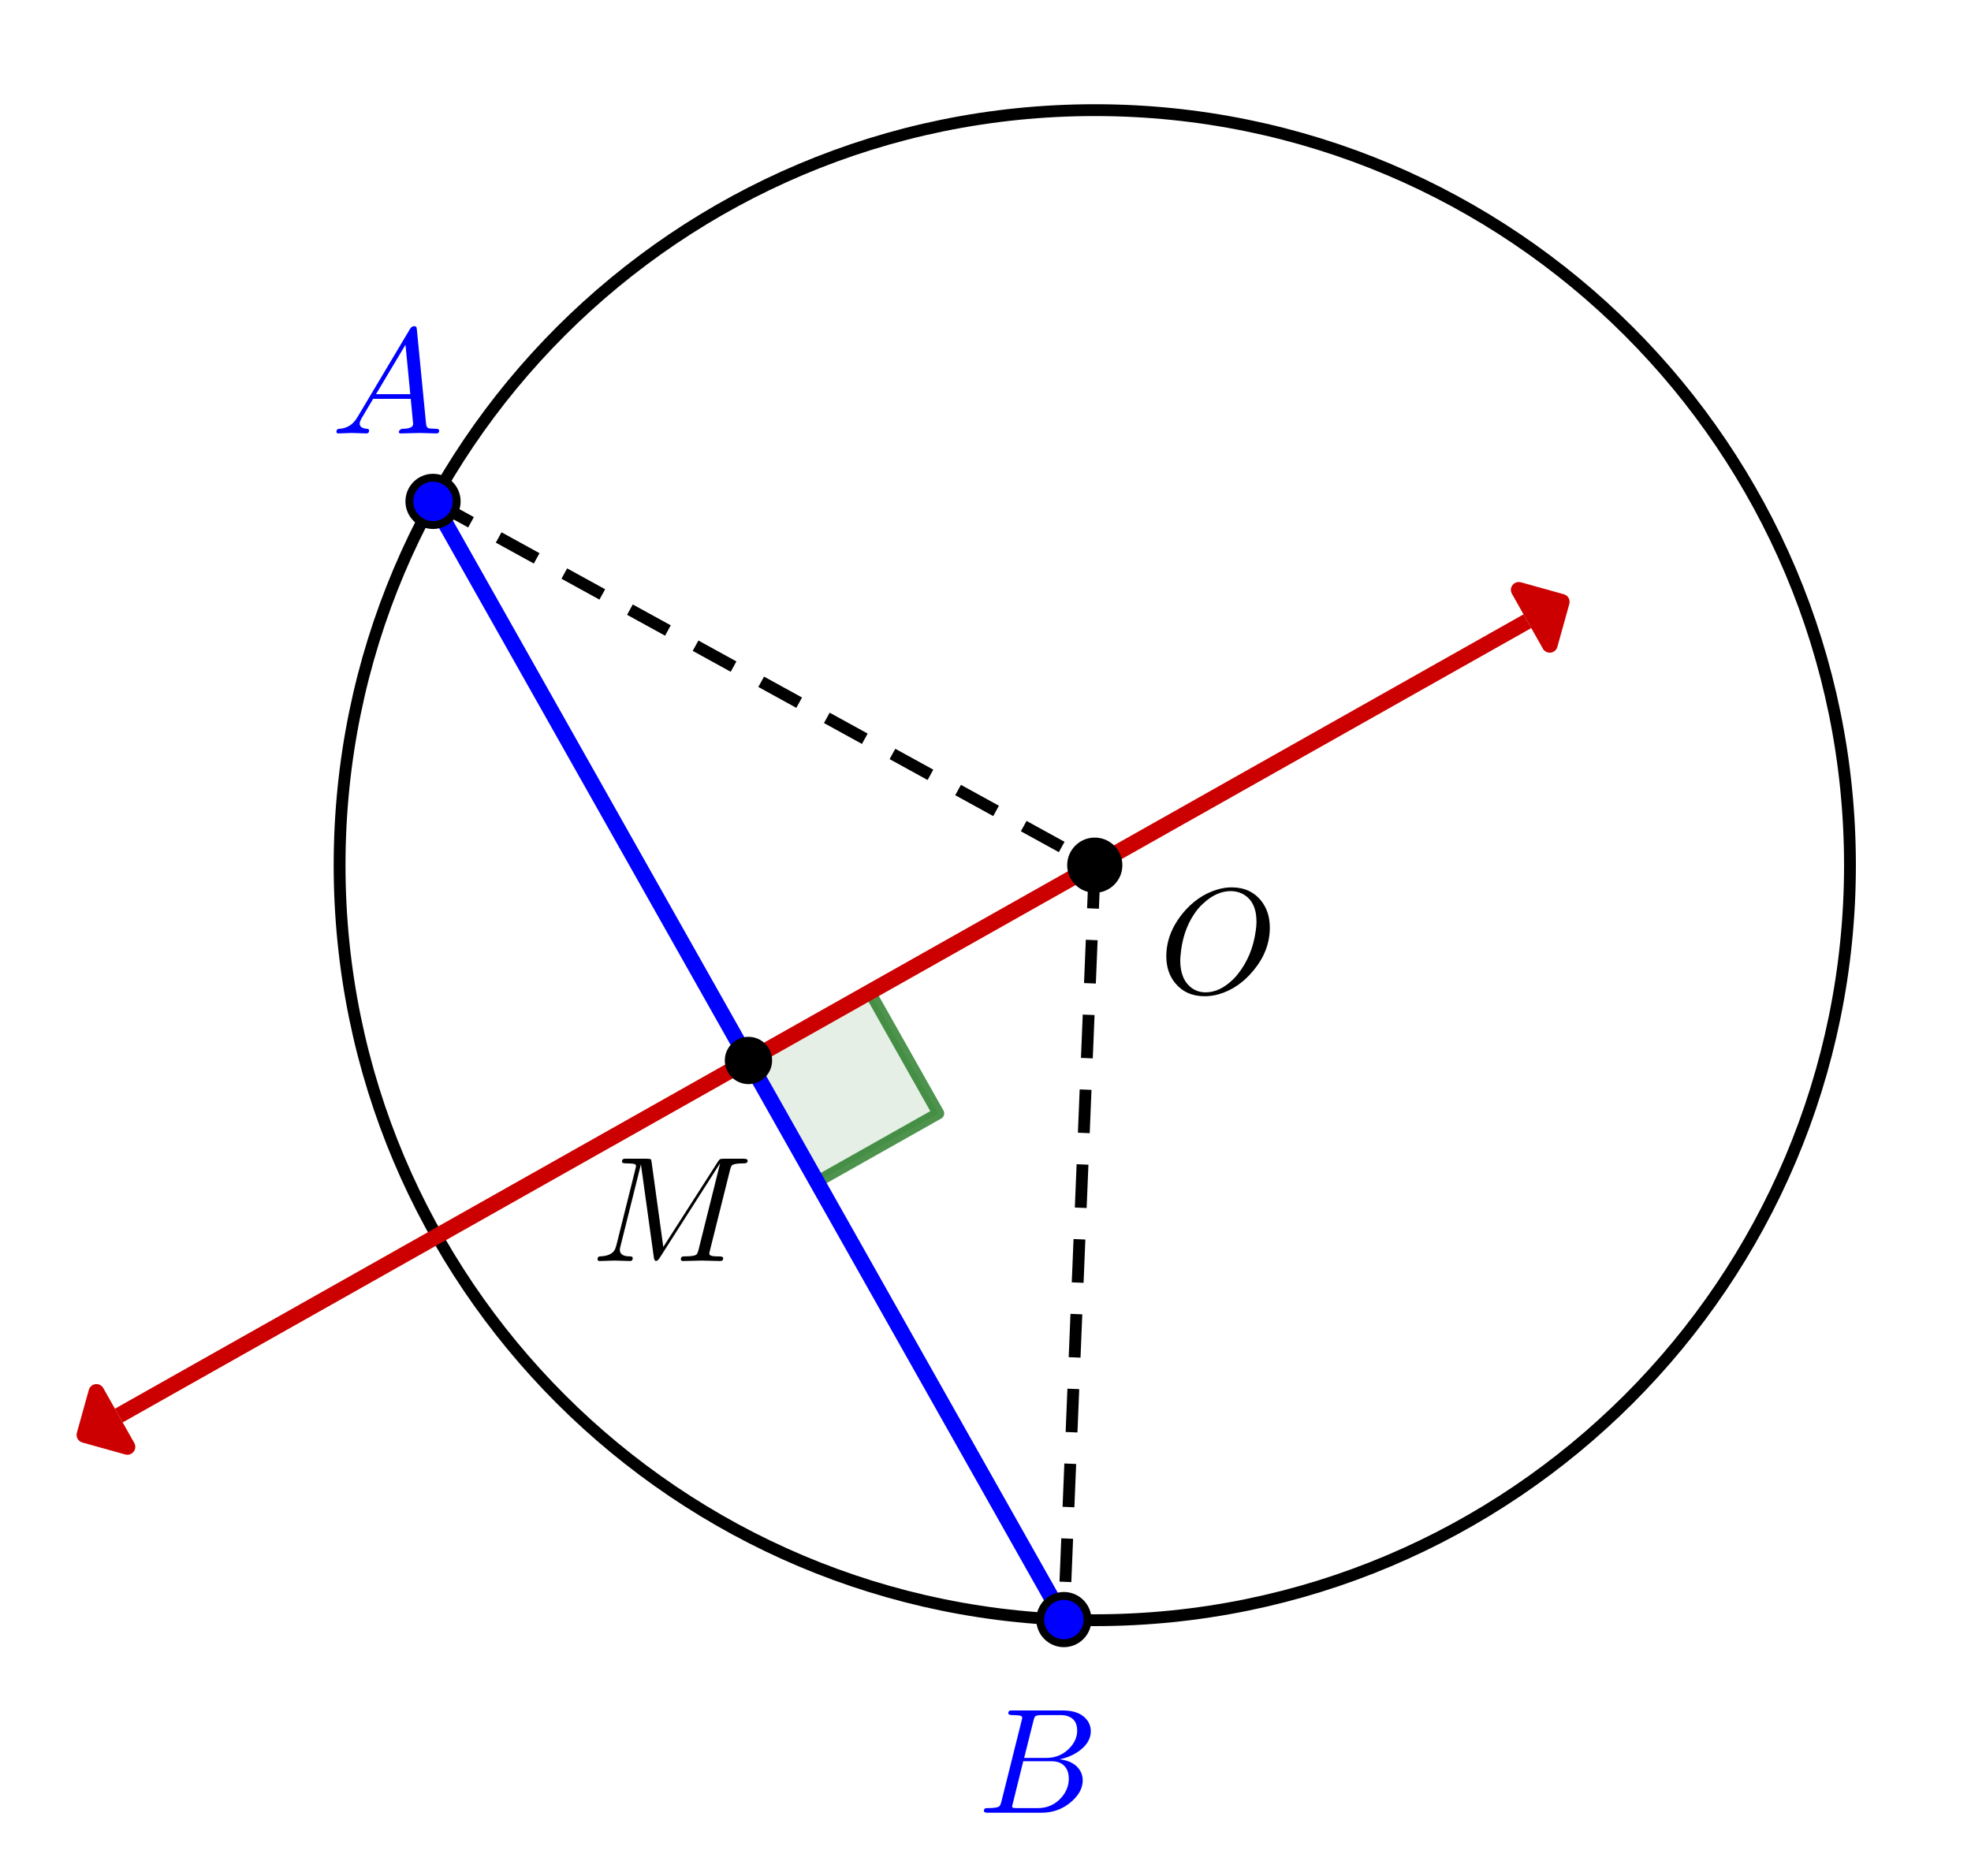 <svg version="1.1" xmlns="http://www.w3.org/2000/svg" xmlns:xlink="http://www.w3.org/1999/xlink" width="250" height="238"><rect width="100%" height="100%" fill="#808080" stroke="none"/><defs><clipPath id="kOQpCtvEDTPd"><path fill="none" stroke="none" d=" M 0 0 L 250 0 L 250 238 L 0 238 L 0 0 Z"/></clipPath></defs><g transform="scale(1,1)" clip-path="url(#kOQpCtvEDTPd)"><g><rect fill="rgb(255,255,255)" stroke="none" x="0" y="0" width="251" height="239" fill-opacity="1"/><path fill="none" stroke="rgb(0,0,0)" paint-order="fill stroke markers" d=" M 234.648 109.761 C 234.648 162.663 191.762 205.549 138.861 205.549 C 85.959 205.549 43.073 162.663 43.073 109.761 C 43.073 56.86 85.959 13.974 138.861 13.974 C 191.762 13.974 234.648 56.86 234.648 109.761 Z" stroke-opacity="1" stroke-linecap="round" stroke-linejoin="round" stroke-miterlimit="10" stroke-width="1.5"/><path fill="rgb(0,100,0)" stroke="none" paint-order="stroke fill markers" fill-rule="evenodd" d=" M 94.933 134.538 L 103.617 149.936 L 119.015 141.251 L 110.33 125.854 L 94.933 134.538" fill-opacity="0.098"/><path fill="none" stroke="rgb(0,100,0)" paint-order="fill stroke markers" d=" M 94.933 134.538 L 103.617 149.936 L 119.015 141.251 L 110.33 125.854 L 94.933 134.538" stroke-opacity="0.698" stroke-linecap="round" stroke-linejoin="round" stroke-miterlimit="10" stroke-width="1.5"/><path fill="none" stroke="rgb(0,0,255)" paint-order="fill stroke markers" d=" M 54.925 63.609 L 134.94 205.468" stroke-opacity="1" stroke-linecap="round" stroke-linejoin="round" stroke-miterlimit="10" stroke-width="2"/><path fill="rgb(204,0,0)" stroke="none" paint-order="stroke fill markers" d=" M 198.706 75.567 C 198.81 75.648 198.896 75.749 198.96 75.863 C 198.893 75.745 198.806 75.645 198.706 75.567 Z M 198.961 75.864 C 199.024 75.977 199.066 76.103 199.082 76.233 L 199.082 76.233 C 199.067 76.107 199.027 75.982 198.961 75.864 Z M 193.243 77.939 L 14.576 178.714 L 14.576 178.714 L 15.559 180.456 L 15.559 180.456 L 194.225 79.681 L 193.243 77.939 Z M 9.749 181.774 L 9.749 181.774 C 9.681 182.02 9.706 182.293 9.842 182.533 L 9.842 182.533 C 9.712 182.302 9.678 182.029 9.749 181.774 Z M 9.842 182.533 C 9.978 182.774 10.198 182.936 10.444 183.005 L 10.444 183.005 C 10.189 182.934 9.972 182.764 9.842 182.533 Z" fill-opacity="1"/><path fill="rgb(204,0,0)" stroke="none" paint-order="stroke fill markers" d=" M 12.232 175.593 C 12.192 175.593 12.151 175.595 12.111 175.6 C 11.71 175.649 11.377 175.935 11.268 176.324 L 9.749 181.773 C 9.678 182.029 9.711 182.302 9.842 182.533 C 9.972 182.764 10.189 182.934 10.444 183.005 L 15.893 184.524 C 15.982 184.549 16.072 184.561 16.162 184.561 C 16.464 184.561 16.756 184.423 16.949 184.177 C 17.198 183.859 17.232 183.422 17.033 183.069 L 13.103 176.101 C 12.924 175.785 12.589 175.593 12.232 175.593 Z" fill-opacity="1"/><path fill="rgb(204,0,0)" stroke="none" paint-order="stroke fill markers" d=" M 192.64 73.835 C 192.338 73.835 192.045 73.973 191.853 74.218 C 191.603 74.537 191.57 74.974 191.769 75.326 L 195.699 82.294 C 195.878 82.611 196.212 82.803 196.57 82.803 C 196.61 82.803 196.65 82.801 196.691 82.796 C 197.092 82.747 197.425 82.461 197.533 82.072 L 199.052 76.623 C 199.201 76.091 198.89 75.539 198.358 75.391 L 192.908 73.872 C 192.82 73.847 192.729 73.835 192.64 73.835 Z" fill-opacity="1"/><path fill="none" stroke="rgb(0,0,0)" paint-order="fill stroke markers" d=" M 54.925 63.609 L 138.861 109.761" stroke-opacity="1" stroke-linejoin="round" stroke-miterlimit="10" stroke-width="1.5" stroke-dasharray="5.5,4"/><path fill="none" stroke="rgb(0,0,0)" paint-order="fill stroke markers" d=" M 138.861 109.761 L 134.94 205.468" stroke-opacity="1" stroke-linejoin="round" stroke-miterlimit="10" stroke-width="1.5" stroke-dasharray="5.5,4"/><path fill="rgb(0,0,0)" stroke="none" paint-order="stroke fill markers" d=" M 141.861 109.761 C 141.861 111.418 140.517 112.761 138.861 112.761 C 137.204 112.761 135.861 111.418 135.861 109.761 C 135.861 108.104 137.204 106.761 138.861 106.761 C 140.517 106.761 141.861 108.104 141.861 109.761 Z" fill-opacity="1"/><path fill="none" stroke="rgb(0,0,0)" paint-order="fill stroke markers" d=" M 141.861 109.761 C 141.861 111.418 140.517 112.761 138.861 112.761 C 137.204 112.761 135.861 111.418 135.861 109.761 C 135.861 108.104 137.204 106.761 138.861 106.761 C 140.517 106.761 141.861 108.104 141.861 109.761 Z" stroke-opacity="1" stroke-linecap="round" stroke-linejoin="round" stroke-miterlimit="10"/><g transform="scale(19,19)"><g transform="translate(7.737,6.63)"><path fill="rgb(0,0,0)" stroke="none" paint-order="stroke fill markers" d=" M 0.74 -0.436 L 0.74 -0.436 Q 0.74 -0.281 0.63 -0.149 Q 0.531 -0.029 0.398 0.009 Q 0.351 0.022 0.305 0.022 Q 0.18 0.022 0.108 -0.066 Q 0.049 -0.138 0.049 -0.245 Q 0.049 -0.395 0.156 -0.529 Q 0.255 -0.65 0.388 -0.69 Q 0.437 -0.705 0.485 -0.705 Q 0.612 -0.705 0.684 -0.613 Q 0.74 -0.541 0.74 -0.436 M 0.311 -0.004 L 0.311 -0.004 Q 0.405 -0.004 0.492 -0.088 Q 0.51 -0.105 0.525 -0.124 Q 0.623 -0.246 0.646 -0.415 Q 0.651 -0.448 0.651 -0.475 Q 0.651 -0.612 0.559 -0.661 Q 0.558 -0.661 0.557 -0.662 Q 0.521 -0.68 0.479 -0.68 Q 0.385 -0.68 0.297 -0.599 Q 0.261 -0.567 0.233 -0.524 Q 0.157 -0.409 0.144 -0.249 Q 0.142 -0.231 0.142 -0.217 Q 0.142 -0.089 0.219 -0.033 Q 0.259 -0.004 0.311 -0.004 Z"/></g></g><path fill="rgb(0,0,255)" stroke="none" paint-order="stroke fill markers" d=" M 57.925 63.609 C 57.925 65.265 56.582 66.609 54.925 66.609 C 53.269 66.609 51.925 65.265 51.925 63.609 C 51.925 61.952 53.269 60.609 54.925 60.609 C 56.582 60.609 57.925 61.952 57.925 63.609 Z" fill-opacity="1"/><path fill="none" stroke="rgb(0,0,0)" paint-order="fill stroke markers" d=" M 57.925 63.609 C 57.925 65.265 56.582 66.609 54.925 66.609 C 53.269 66.609 51.925 65.265 51.925 63.609 C 51.925 61.952 53.269 60.609 54.925 60.609 C 56.582 60.609 57.925 61.952 57.925 63.609 Z" stroke-opacity="1" stroke-linecap="round" stroke-linejoin="round" stroke-miterlimit="10"/><g transform="scale(19,19)"><g transform="translate(2.211,2.894)"><path fill="rgb(0,0,255)" stroke="none" paint-order="stroke fill markers" d=" M 0.179 -0.115 L 0.527 -0.699 Q 0.537 -0.715 0.553 -0.716 Q 0.568 -0.716 0.57 -0.706 Q 0.571 -0.703 0.572 -0.692 L 0.633 -0.067 Q 0.636 -0.042 0.645 -0.037 L 0.646 -0.037 L 0.646 -0.037 L 0.646 -0.037 L 0.646 -0.037 L 0.646 -0.036 Q 0.658 -0.031 0.698 -0.031 Q 0.72 -0.031 0.721 -0.02 Q 0.721 0 0.703 0 L 0.591 -0.003 L 0.59 -0.003 L 0.466 0 L 0.465 0 Q 0.451 0 0.451 -0.011 Q 0.459 -0.03 0.475 -0.031 Q 0.547 -0.031 0.547 -0.064 Q 0.547 -0.063 0.531 -0.231 L 0.28 -0.231 L 0.204 -0.103 Q 0.19 -0.078 0.19 -0.066 Q 0.19 -0.035 0.237 -0.031 Q 0.253 -0.031 0.253 -0.019 Q 0.253 0 0.234 0 L 0.138 -0.003 L 0.134 -0.003 L 0.05 0 L 0.048 0 Q 0.035 0 0.035 -0.011 Q 0.035 -0.029 0.05 -0.03 L 0.05 -0.031 L 0.056 -0.031 Q 0.119 -0.035 0.159 -0.085 Q 0.169 -0.098 0.179 -0.115 M 0.299 -0.262 L 0.528 -0.262 L 0.496 -0.592 L 0.299 -0.262 Z"/></g></g><path fill="rgb(0,0,255)" stroke="none" paint-order="stroke fill markers" d=" M 137.94 205.468 C 137.94 207.125 136.597 208.468 134.94 208.468 C 133.283 208.468 131.94 207.125 131.94 205.468 C 131.94 203.811 133.283 202.468 134.94 202.468 C 136.597 202.468 137.94 203.811 137.94 205.468 Z" fill-opacity="1"/><path fill="none" stroke="rgb(0,0,0)" paint-order="fill stroke markers" d=" M 137.94 205.468 C 137.94 207.125 136.597 208.468 134.94 208.468 C 133.283 208.468 131.94 207.125 131.94 205.468 C 131.94 203.811 133.283 202.468 134.94 202.468 C 136.597 202.468 137.94 203.811 137.94 205.468 Z" stroke-opacity="1" stroke-linecap="round" stroke-linejoin="round" stroke-miterlimit="10"/><g transform="scale(19,19)"><g transform="translate(6.526,12.104)"><path fill="rgb(0,0,255)" stroke="none" paint-order="stroke fill markers" d=" M 0.16 -0.078 L 0.294 -0.615 Q 0.298 -0.631 0.298 -0.634 Q 0.298 -0.646 0.282 -0.649 L 0.281 -0.649 L 0.28 -0.649 Q 0.277 -0.649 0.271 -0.65 Q 0.254 -0.652 0.233 -0.652 Q 0.207 -0.652 0.205 -0.663 Q 0.205 -0.681 0.22 -0.683 L 0.221 -0.683 L 0.222 -0.683 L 0.234 -0.683 L 0.57 -0.683 Q 0.685 -0.683 0.734 -0.615 Q 0.756 -0.583 0.756 -0.545 Q 0.756 -0.464 0.666 -0.404 Q 0.665 -0.404 0.664 -0.403 Q 0.611 -0.369 0.547 -0.357 Q 0.649 -0.345 0.687 -0.277 Q 0.702 -0.249 0.702 -0.216 Q 0.702 -0.143 0.632 -0.079 L 0.631 -0.078 Q 0.545 0 0.426 0 L 0.069 0 Q 0.044 0 0.042 -0.011 Q 0.042 -0.029 0.057 -0.031 L 0.069 -0.031 Q 0.134 -0.031 0.147 -0.045 Q 0.153 -0.052 0.159 -0.073 Q 0.159 -0.074 0.16 -0.078 M 0.311 -0.366 L 0.457 -0.366 Q 0.556 -0.366 0.62 -0.438 Q 0.665 -0.489 0.665 -0.549 Q 0.665 -0.622 0.605 -0.644 Q 0.584 -0.652 0.556 -0.652 L 0.427 -0.652 Q 0.391 -0.652 0.383 -0.642 L 0.383 -0.642 L 0.383 -0.641 L 0.382 -0.641 L 0.382 -0.64 Q 0.378 -0.634 0.373 -0.614 L 0.311 -0.366 M 0.266 -0.031 L 0.402 -0.031 Q 0.498 -0.031 0.561 -0.103 Q 0.609 -0.159 0.609 -0.227 Q 0.609 -0.3 0.557 -0.33 Q 0.531 -0.344 0.494 -0.344 L 0.305 -0.344 L 0.236 -0.065 Q 0.231 -0.047 0.231 -0.042 Q 0.231 -0.034 0.24 -0.032 L 0.24 -0.032 L 0.24 -0.032 L 0.244 -0.032 Q 0.25 -0.031 0.266 -0.031 Z"/></g></g><path fill="rgb(0,0,0)" stroke="none" paint-order="stroke fill markers" d=" M 97.933 134.538 C 97.933 136.195 96.589 137.538 94.933 137.538 C 93.276 137.538 91.933 136.195 91.933 134.538 C 91.933 132.882 93.276 131.538 94.933 131.538 C 96.589 131.538 97.933 132.882 97.933 134.538 Z" fill-opacity="1"/><g transform="scale(19,19)"><g transform="translate(3.947,8.42)"><path fill="rgb(0,0,0)" stroke="none" paint-order="stroke fill markers" d=" M 0.926 -0.606 L 0.793 -0.073 Q 0.788 -0.055 0.788 -0.049 Q 0.788 -0.032 0.835 -0.031 L 0.836 -0.031 L 0.853 -0.031 Q 0.879 -0.031 0.881 -0.02 Q 0.881 0 0.862 0 L 0.738 -0.003 L 0.737 -0.003 L 0.614 0 L 0.613 0 Q 0.598 0 0.598 -0.012 Q 0.598 -0.029 0.614 -0.031 L 0.626 -0.031 Q 0.691 -0.031 0.704 -0.045 Q 0.71 -0.052 0.716 -0.073 Q 0.716 -0.074 0.717 -0.078 L 0.86 -0.651 L 0.859 -0.651 L 0.455 -0.018 Q 0.443 -0.001 0.433 0 Q 0.422 0 0.418 -0.023 L 0.332 -0.643 L 0.331 -0.643 L 0.195 -0.098 Q 0.191 -0.083 0.191 -0.075 Q 0.191 -0.038 0.239 -0.032 Q 0.248 -0.031 0.259 -0.031 Q 0.277 -0.031 0.277 -0.02 Q 0.277 0 0.259 0 L 0.159 -0.003 L 0.156 -0.003 L 0.057 0 L 0.056 0 Q 0.042 0 0.042 -0.012 Q 0.042 -0.031 0.06 -0.031 Q 0.139 -0.034 0.16 -0.081 Q 0.164 -0.091 0.168 -0.106 L 0.295 -0.615 Q 0.299 -0.631 0.299 -0.634 Q 0.299 -0.646 0.283 -0.649 L 0.282 -0.649 L 0.282 -0.649 Q 0.28 -0.65 0.277 -0.65 Q 0.253 -0.652 0.234 -0.652 Q 0.208 -0.652 0.206 -0.66 Q 0.205 -0.662 0.205 -0.664 Q 0.205 -0.681 0.222 -0.683 L 0.222 -0.683 L 0.235 -0.683 L 0.372 -0.683 Q 0.395 -0.683 0.399 -0.678 L 0.399 -0.677 Q 0.401 -0.673 0.403 -0.66 L 0.481 -0.094 L 0.846 -0.664 Q 0.857 -0.681 0.866 -0.682 Q 0.87 -0.683 0.885 -0.683 L 1.017 -0.683 Q 1.042 -0.683 1.044 -0.672 Q 1.044 -0.655 1.03 -0.653 Q 1.025 -0.652 1.012 -0.652 Q 0.949 -0.652 0.937 -0.636 L 0.936 -0.635 L 0.936 -0.634 Q 0.931 -0.627 0.926 -0.606 Z"/></g></g></g></g></svg>